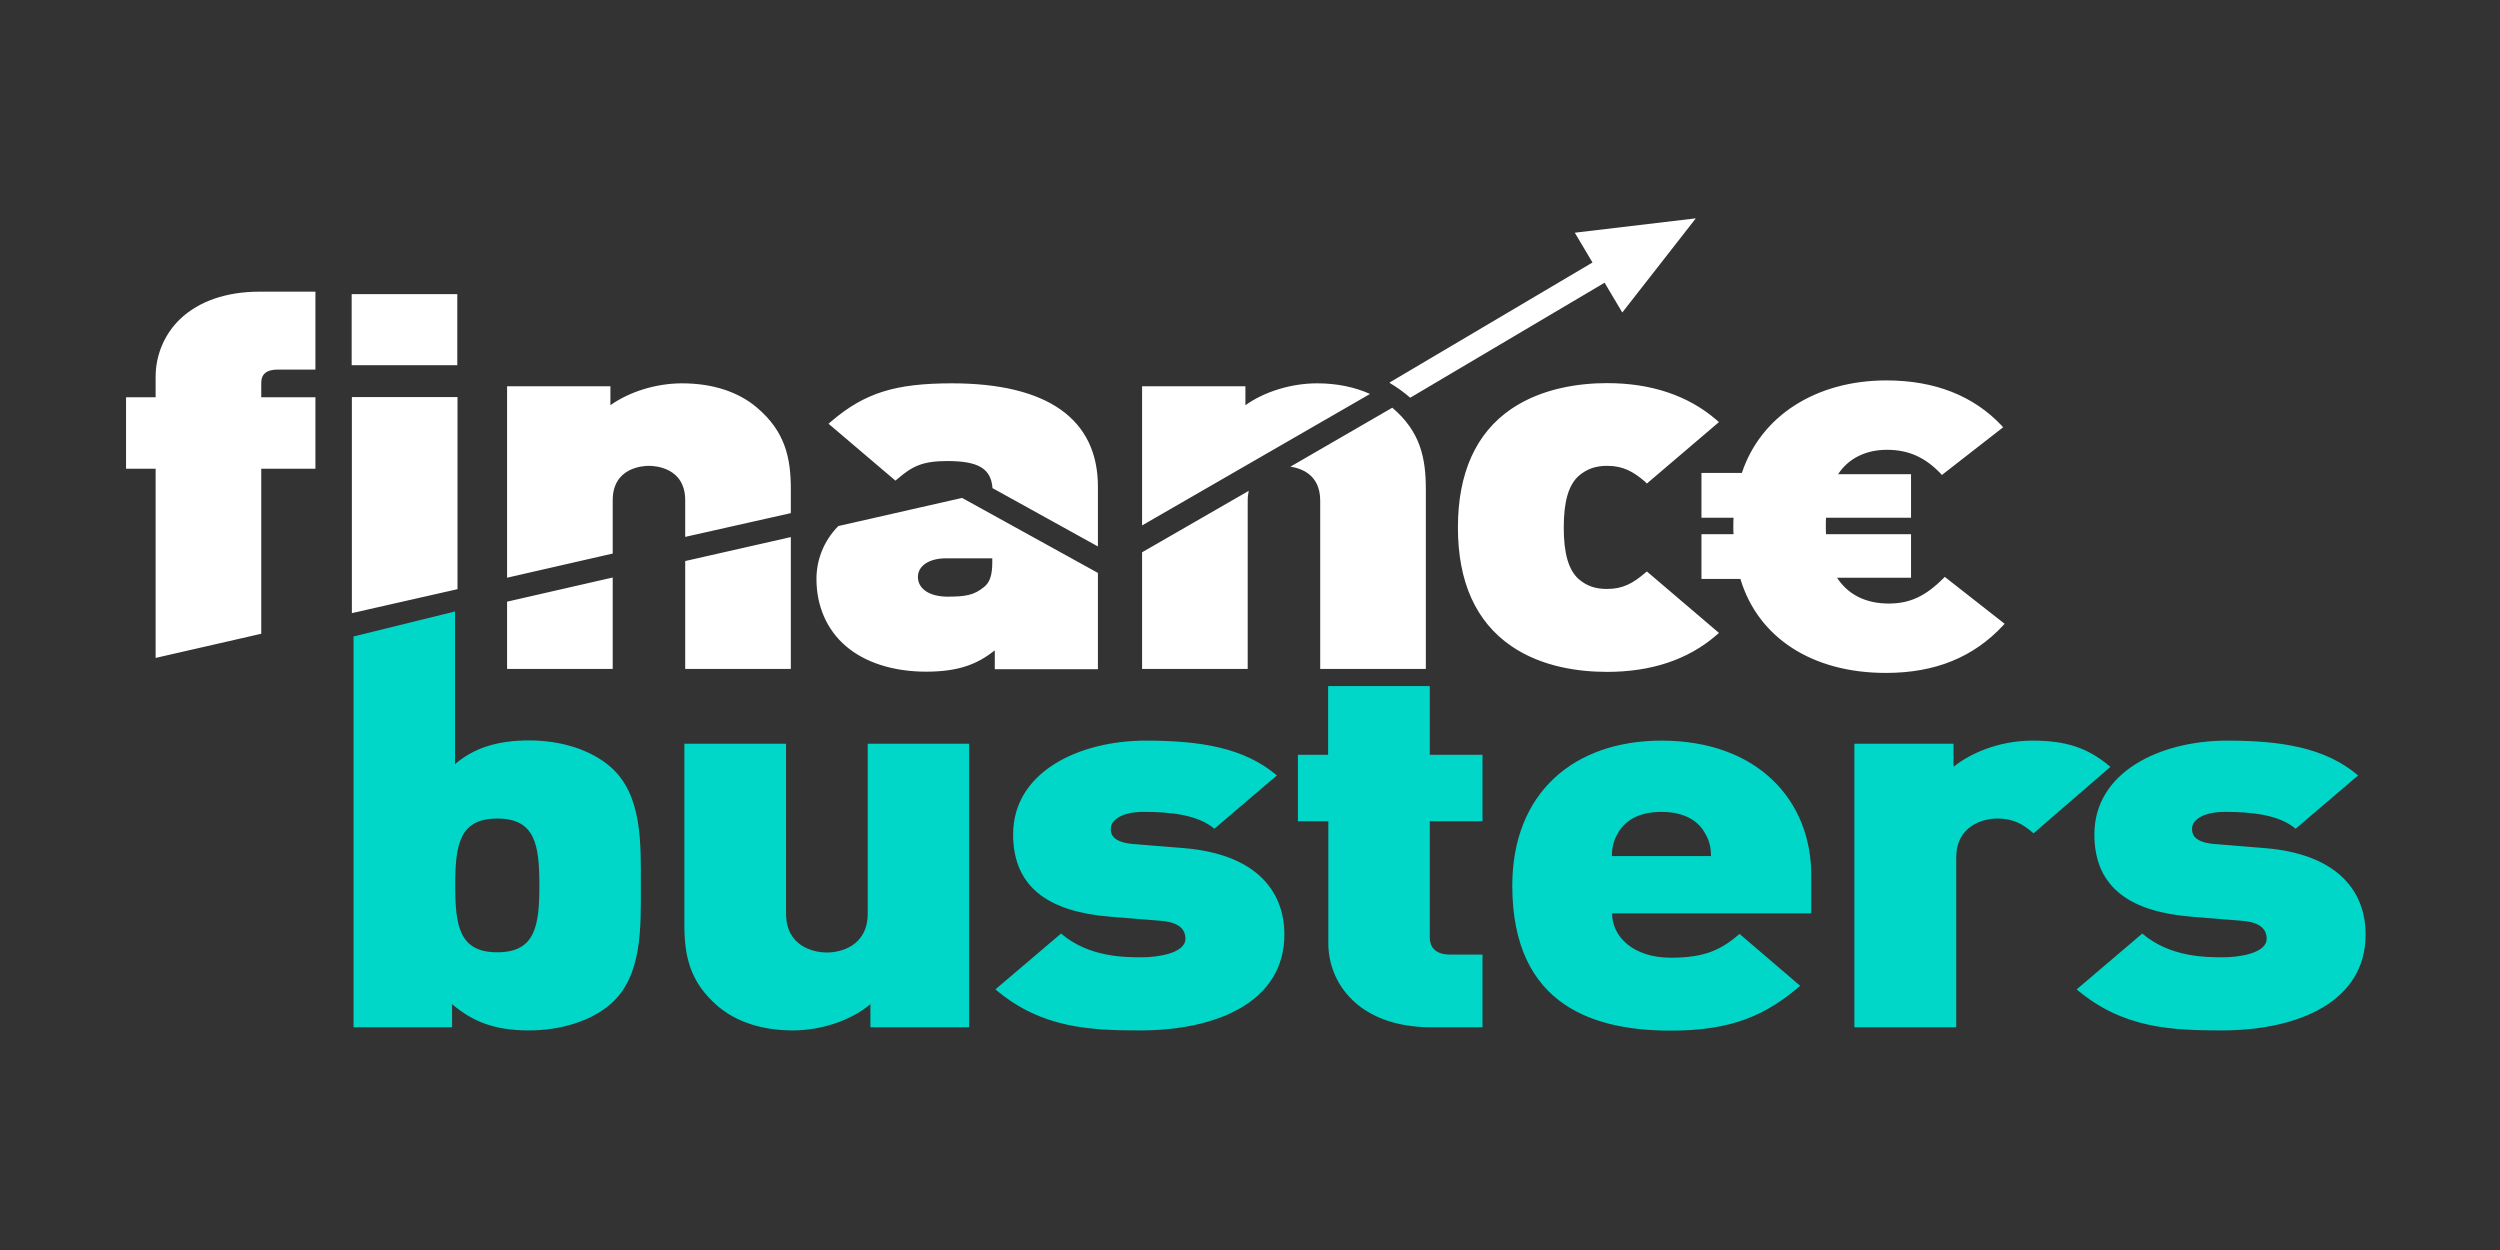 <?xml version="1.0" encoding="utf-8"?>
<!-- Generator: Adobe Illustrator 24.2.0, SVG Export Plug-In . SVG Version: 6.00 Build 0)  -->
<svg version="1.0" id="Ebene_1" xmlns="http://www.w3.org/2000/svg" xmlns:xlink="http://www.w3.org/1999/xlink" x="0px" y="0px"
	 viewBox="0 0 1200 600" style="enable-background:new 0 0 1200 600;" xml:space="preserve">
<rect x="0" y="0" width="1200" height="600" fill="#333333" stroke="none"/>
<style type="text/css">
	.st0{clip-path:url(#SVGID_2_);fill:#FFFFFF;}
	.st1{clip-path:url(#SVGID_2_);fill:#00D7C8;}
</style>
<g>
	<defs>
		<rect id="SVGID_1_" x="60.5" y="104.9" width="1075.1" height="389.7"/>
	</defs>
	<clipPath id="SVGID_2_">
		<use xlink:href="#SVGID_1_"  style="overflow:visible;"/>
	</clipPath>
	<path class="st0" d="M548.2,265.1v56h50.7v-80.8c0-1.8,0.2-3.3,0.5-4.7L548.2,265.1z M440.6,276.9c0-5.3,5.4-8.9,13.4-8.9h22.3v1.8
		c0,6.3-1.2,9.8-4,12c-4.8,3.9-8.8,4.6-17.7,4.6C446,286.3,440.6,282.6,440.6,276.9 M391.9,277.9c0,13,5,24.5,14.2,32.3
		c9.2,7.9,22.9,12.2,38.4,12.2c15.9,0,24.7-3.7,33-10.2v9H527V275l-65.2-36l-59.4,13.5C395,260,391.9,269.3,391.9,277.9
		 M328.9,269.3v51.8h50.7v-63.3L328.9,269.3z M243.4,288.8v32.3h50.7v-43.9L243.4,288.8z M125.4,225h26v-34.3h-26v-6.9
		c0-4.3,2.6-6.4,7.9-6.4h18.1V140h-26.8c-16,0-29.2,4.6-38.2,13.2c-7.5,7.2-11.7,17.3-11.7,27.6v9.9H60.5V225h14.2v90.8l50.7-11.6
		V225z M168.8,175.3h50.7v-34.1h-50.7V175.3z M219.6,282.8v-92.2h-50.7v103.7L219.6,282.8z M379.6,246.3v-11.5
		c0-15.2-2.8-27.7-16.2-39.1c-9-7.7-21.5-11.7-36-11.7c-12.4,0-25.3,4-34.4,10.5v-9.1h-49.6v91.9l50.7-11.6v-25.6
		c0-15.7,14.5-16.5,17.4-16.5c2.9,0,17.4,0.8,17.4,16.5v17.6L379.6,246.3z M527,262.3v-28.7c0-32.5-24.3-49.6-70.1-49.6
		c-27.2,0-41.8,4.6-57.7,18.1l-1.5,1.3l32.1,27.3l1.1-0.9c7-6,11.9-8.5,23.8-8.5c14.9,0,21,3.6,21.7,13L527,262.3z M657.6,189.1
		c-7.3-3.3-15.9-5.1-25.4-5.1c-12.4,0-25.3,4-34.4,10.5v-9.1h-49.6v66.8L657.6,189.1z M633.7,321.1h50.7v-86.3
		c0-15.2-2.7-27.7-16.1-39.1L619.4,224c5.2,0.8,14.3,3.8,14.3,16.3V321.1z M790.5,232.1l34.6-29.5l-1.5-1.3
		c-13.5-11.5-31.1-17.4-52.2-17.4c-12.7,0-31,2.2-46,12.4c-17,11.6-25.6,30.8-25.6,56.9c0,26.1,8.6,45.2,25.6,56.9
		c15,10.3,33.3,12.4,46,12.4c21.1,0,38.7-5.8,52.2-17.4l1.5-1.3l-34.6-29.5l-1.1,0.9c-5.4,4.6-10.3,7.5-18,7.5
		c-5.6,0-9.7-1.4-13.6-4.7c-4.9-4.4-7.2-12.3-7.2-24.8c0-12.5,2.3-20.4,7.2-24.8c3.9-3.3,8-4.8,13.7-4.8c7.7,0,12.6,2.9,18,7.5
		L790.5,232.1z M932.1,228l29.4-22.9l-0.6-0.7c-13.5-14.4-32.2-21.8-55.4-21.8c-33.8,0-60.3,17-69.4,44.4h-19.4v21.5h15.4
		c-0.1,1.5-0.1,2.9-0.1,4.3v0.4c0,1,0,2.1,0.1,3.2h-15.4v21.5h18.7c8.5,28.3,34.6,45.1,69.8,45.1c23.7,0,42.1-7.5,56.4-22.9l0.6-0.7
		l-28.7-22.5l-0.5,0.5c-8.7,8.8-16.3,12.3-26.4,12.3c-11,0-19.6-4.3-24.8-12.4h35.5v-20.9h-40.8c-0.1-1.2-0.1-2.3-0.1-3.6v-0.4
		c0-1.3,0-2.6,0.1-3.9h40.8v-20.9h-35c4.9-7.5,13.2-11.7,23.4-11.7c10.4,0,18.4,3.6,25.9,11.5L932.1,228z"/>
	<path class="st0" d="M755.9,111.7l8.5,14.3L667,183.6l0.2,0.3c3.5,2.1,6.7,4.4,9.7,7l93.3-55.2l8.5,14.3l35.3-45.2L755.9,111.7z"/>
	<path class="st1" d="M1135.5,448.6c0-21.8-14.6-38.7-48.2-41.5l-24.7-2c-11-1-10.4-6.1-10.4-7.6c0-3,3.9-7.8,15.8-7.8
		c12.5,0,25.9,1.3,33.9,8.1l30-25.6c-15.8-13.4-36.9-16.7-63-16.7c-31.8,0-63.6,14.9-63.6,45c0,26.6,18.7,37.2,46.4,39.5l24.7,2
		c9.5,0.8,11.6,4.8,11.6,8.6c0,7.1-13.7,8.9-20.8,8.9c-8.3,0-25.6,0-38.9-11.4l-31.5,26.8c22,18.7,45.5,19.7,69.6,19.7
		C1103.4,494.6,1135.5,480.7,1135.5,448.6 M1013,368.1c-11-9.4-21.7-12.6-37.5-12.6c-16.6,0-30.6,6.6-37.8,12.6V357h-47.6v136.1H939
		v-81.5c0-15.4,13.1-18.7,19.6-18.7c8.3,0,12.8,3,17.5,7.1L1013,368.1z M821.3,410.9h-47.6c0-3.3,0.6-7.1,2.7-10.6
		c3-5.8,9.5-10.6,21.1-10.6c11.6,0,18.1,4.8,21.1,10.6C820.7,403.8,821.3,407.6,821.3,410.9 M869.4,438.4V420
		c0-35.7-25.6-64.5-71.9-64.5c-41.9,0-71.6,25-71.6,69.6c0,58.7,40.7,69.6,76.1,69.6c29.7,0,45.8-7.6,62.1-21.5L835,448.3
		c-8.6,7.3-16.1,11.4-33,11.4c-18.1,0-28.2-10.1-28.2-21.3H869.4z M711.6,493.1v-34.9h-15.5c-6.5,0-9.8-3-9.8-8.3v-55.7h25.3v-31.9
		h-25.3v-33h-48.8v33H623v31.9h14.6v58.7c0,18.7,14.3,40.2,49.6,40.2H711.6z M616.5,448.6c0-21.8-14.6-38.7-48.2-41.5l-24.7-2
		c-11-1-10.4-6.1-10.4-7.6c0-3,3.9-7.8,15.8-7.8c12.5,0,25.9,1.3,33.9,8.1l30-25.6c-15.8-13.4-36.9-16.7-63-16.7
		c-31.8,0-63.6,14.9-63.6,45c0,26.6,18.7,37.2,46.4,39.5l24.7,2c9.5,0.8,11.6,4.8,11.6,8.6c0,7.1-13.7,8.9-20.8,8.9
		c-8.3,0-25.6,0-38.9-11.4l-31.5,26.8c22,18.7,45.5,19.7,69.6,19.7C584.4,494.6,616.5,480.7,616.5,448.6 M465.2,493.1V357h-48.7
		v81.5c0,15.7-13.1,18.7-19.6,18.7c-6.5,0-19.6-3-19.6-18.7V357h-48.8v87c0,14.4,2.4,27.3,16.1,39c8.6,7.3,20.8,11.6,36,11.6
		c12.8,0,27.3-4.3,37.2-12.6v11.1H465.2z M258.9,425c0,19.7-2.1,32.1-20.2,32.1c-18.1,0-20.2-12.4-20.2-32.1
		c0-19.7,2.1-32.1,20.2-32.1C256.8,392.9,258.9,405.3,258.9,425 M307.6,425c0-20,0.9-43.8-14.9-57.2c-9.2-7.8-23.2-12.4-38.6-12.4
		c-15.8,0-26.8,3.8-35.7,11.4v-73.3l-48.7,12v187.6H217v-11.1c9.8,8.3,20.2,12.6,36.9,12.6c15.5,0,29.7-4.6,38.9-12.4
		C308.5,468.8,307.6,445,307.6,425"/>
</g>
</svg>
